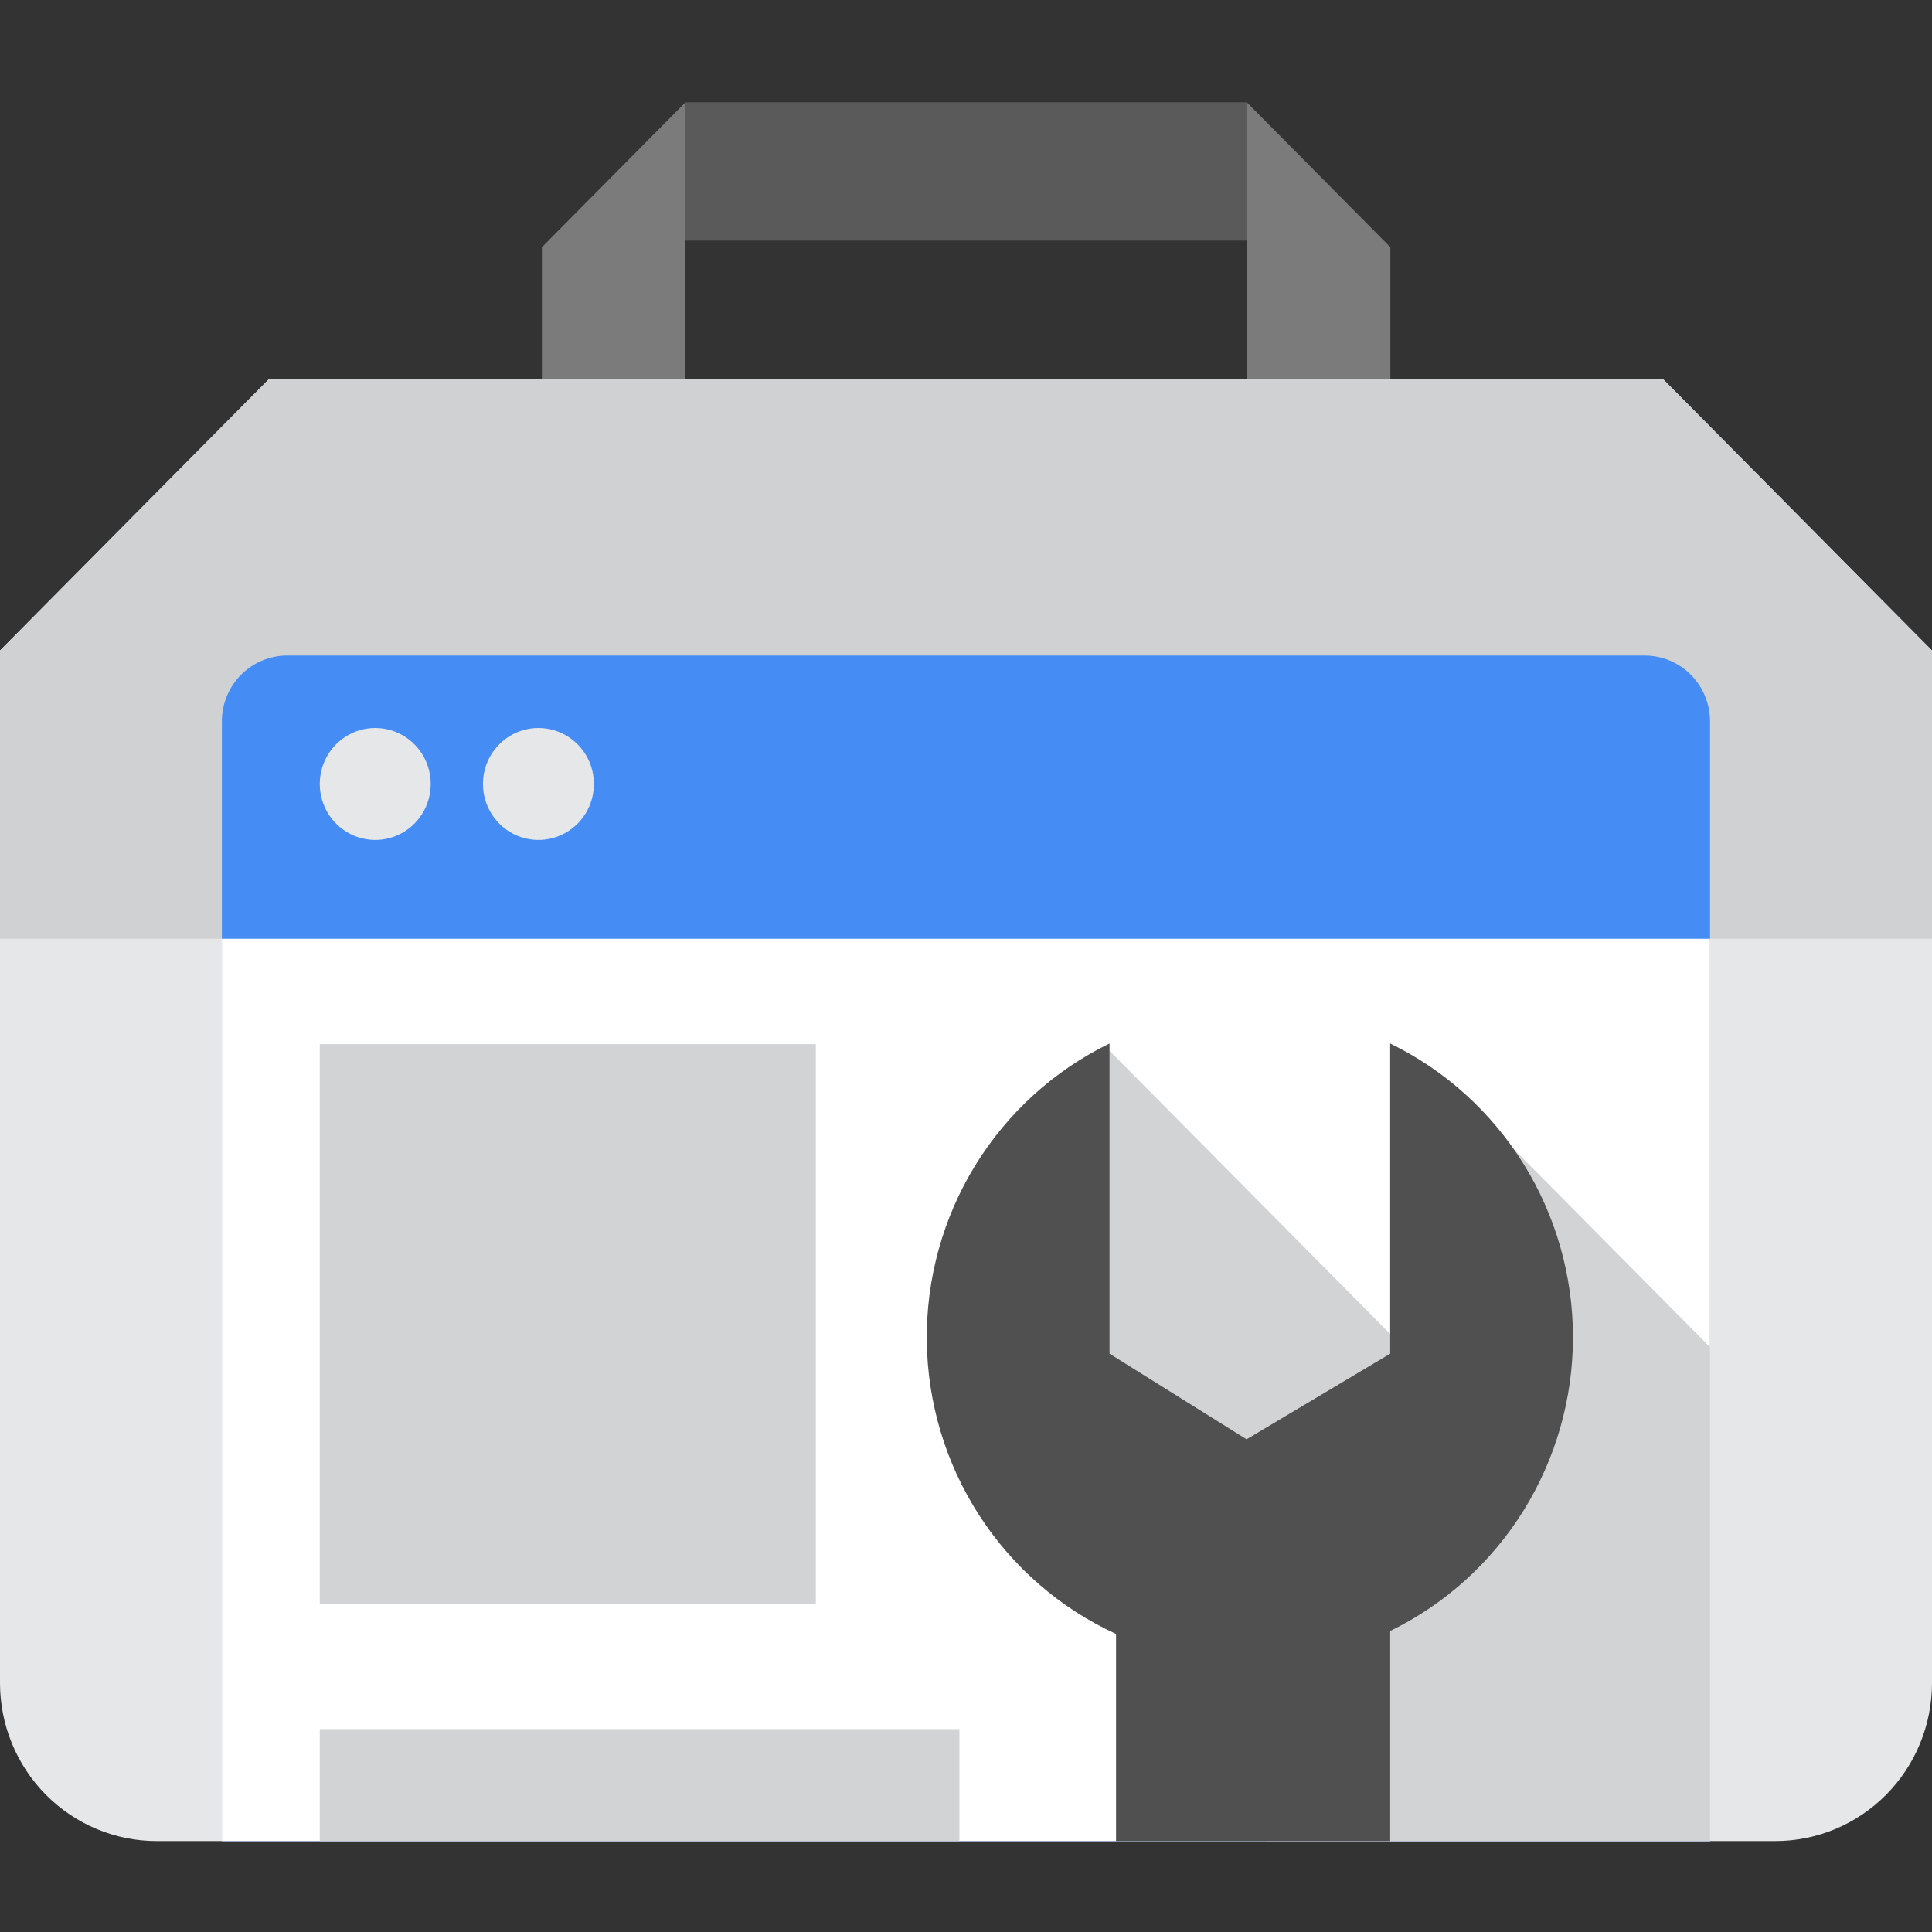 <?xml version="1.0" encoding="UTF-8"?> <svg xmlns="http://www.w3.org/2000/svg" width="170" height="170" viewBox="0 0 170 170" fill="none"><rect x="0" y="0" width="170" height="170" fill="#333333" stroke="none"/> <path fill-rule="evenodd" clip-rule="evenodd" d="M47.68 21.75L60.315 9V33.341H47.68V21.75ZM122.342 21.75L109.707 9V33.341H122.342V21.75Z" fill="#7B7B7B"></path> <path d="M60.297 9H109.689V21.17H60.297V9Z" fill="#5A5A5A"></path> <path fill-rule="evenodd" clip-rule="evenodd" d="M156.216 161.998H13.784C10.128 161.998 6.622 160.533 4.037 157.924C1.452 155.316 0 151.778 0 148.089L0 57.24L23.684 33.341H146.316L170 57.24V148.089C170 151.778 168.548 155.316 165.963 157.924C163.378 160.533 159.872 161.998 156.216 161.998Z" fill="#E6E7E8"></path> <path fill-rule="evenodd" clip-rule="evenodd" d="M0 82.601V57.24L23.684 33.341H146.316L170 57.24V82.601H0Z" fill="#D0D1D2"></path> <path fill-rule="evenodd" clip-rule="evenodd" d="M19.523 161.999V63.477C19.523 61.94 20.128 60.466 21.206 59.379C22.283 58.292 23.744 57.682 25.267 57.682H144.726C146.249 57.682 147.71 58.292 148.787 59.379C149.864 60.466 150.469 61.94 150.469 63.477V161.999H19.523Z" fill="#458CF5"></path> <path d="M19.523 82.603H150.469V162H19.523V82.603Z" fill="white"></path> <path fill-rule="evenodd" clip-rule="evenodd" d="M111.41 161.999V138.238L99.923 126.647L92.457 105.784L97.626 92.454L126.916 122.011L132.085 99.988L150.464 118.534V161.999H111.41Z" fill="#D2D3D4"></path> <path d="M28.137 91.876H71.785V141.137H28.137V91.876ZM28.137 152.148H84.421V162H28.137V152.148Z" fill="#D2D3D4"></path> <path fill-rule="evenodd" clip-rule="evenodd" d="M122.324 143.513V162H98.202V143.775C93.284 141.517 89.106 137.891 86.157 133.323C83.207 128.755 81.609 123.433 81.549 117.981C81.488 112.529 82.969 107.173 85.816 102.54C88.664 97.906 92.761 94.187 97.628 91.819V119.114L109.689 126.648L122.324 119.114V91.818C127.142 94.163 131.208 97.833 134.053 102.405C136.898 106.977 138.407 112.266 138.407 117.665C138.407 123.064 136.898 128.353 134.053 132.925C131.208 137.497 127.142 141.167 122.324 143.513Z" fill="#505050"></path> <path fill-rule="evenodd" clip-rule="evenodd" d="M33.019 64.057C33.984 64.057 34.928 64.346 35.731 64.887C36.533 65.428 37.159 66.198 37.529 67.098C37.898 67.998 37.995 68.988 37.806 69.944C37.618 70.9 37.153 71.777 36.47 72.466C35.788 73.155 34.918 73.624 33.971 73.814C33.024 74.004 32.042 73.907 31.15 73.534C30.258 73.161 29.496 72.53 28.959 71.72C28.423 70.91 28.137 69.957 28.137 68.983C28.137 67.677 28.651 66.424 29.567 65.5C30.482 64.576 31.724 64.057 33.019 64.057ZM47.377 64.057C48.342 64.057 49.286 64.346 50.089 64.887C50.892 65.428 51.517 66.198 51.887 67.098C52.256 67.998 52.353 68.988 52.164 69.944C51.976 70.9 51.511 71.777 50.828 72.466C50.146 73.155 49.276 73.624 48.329 73.814C47.382 74.004 46.4 73.907 45.508 73.534C44.616 73.161 43.854 72.53 43.318 71.72C42.781 70.91 42.495 69.957 42.495 68.983C42.495 67.677 43.009 66.424 43.925 65.5C44.84 64.576 46.082 64.057 47.377 64.057Z" fill="#E6E7E8"></path> </svg> 